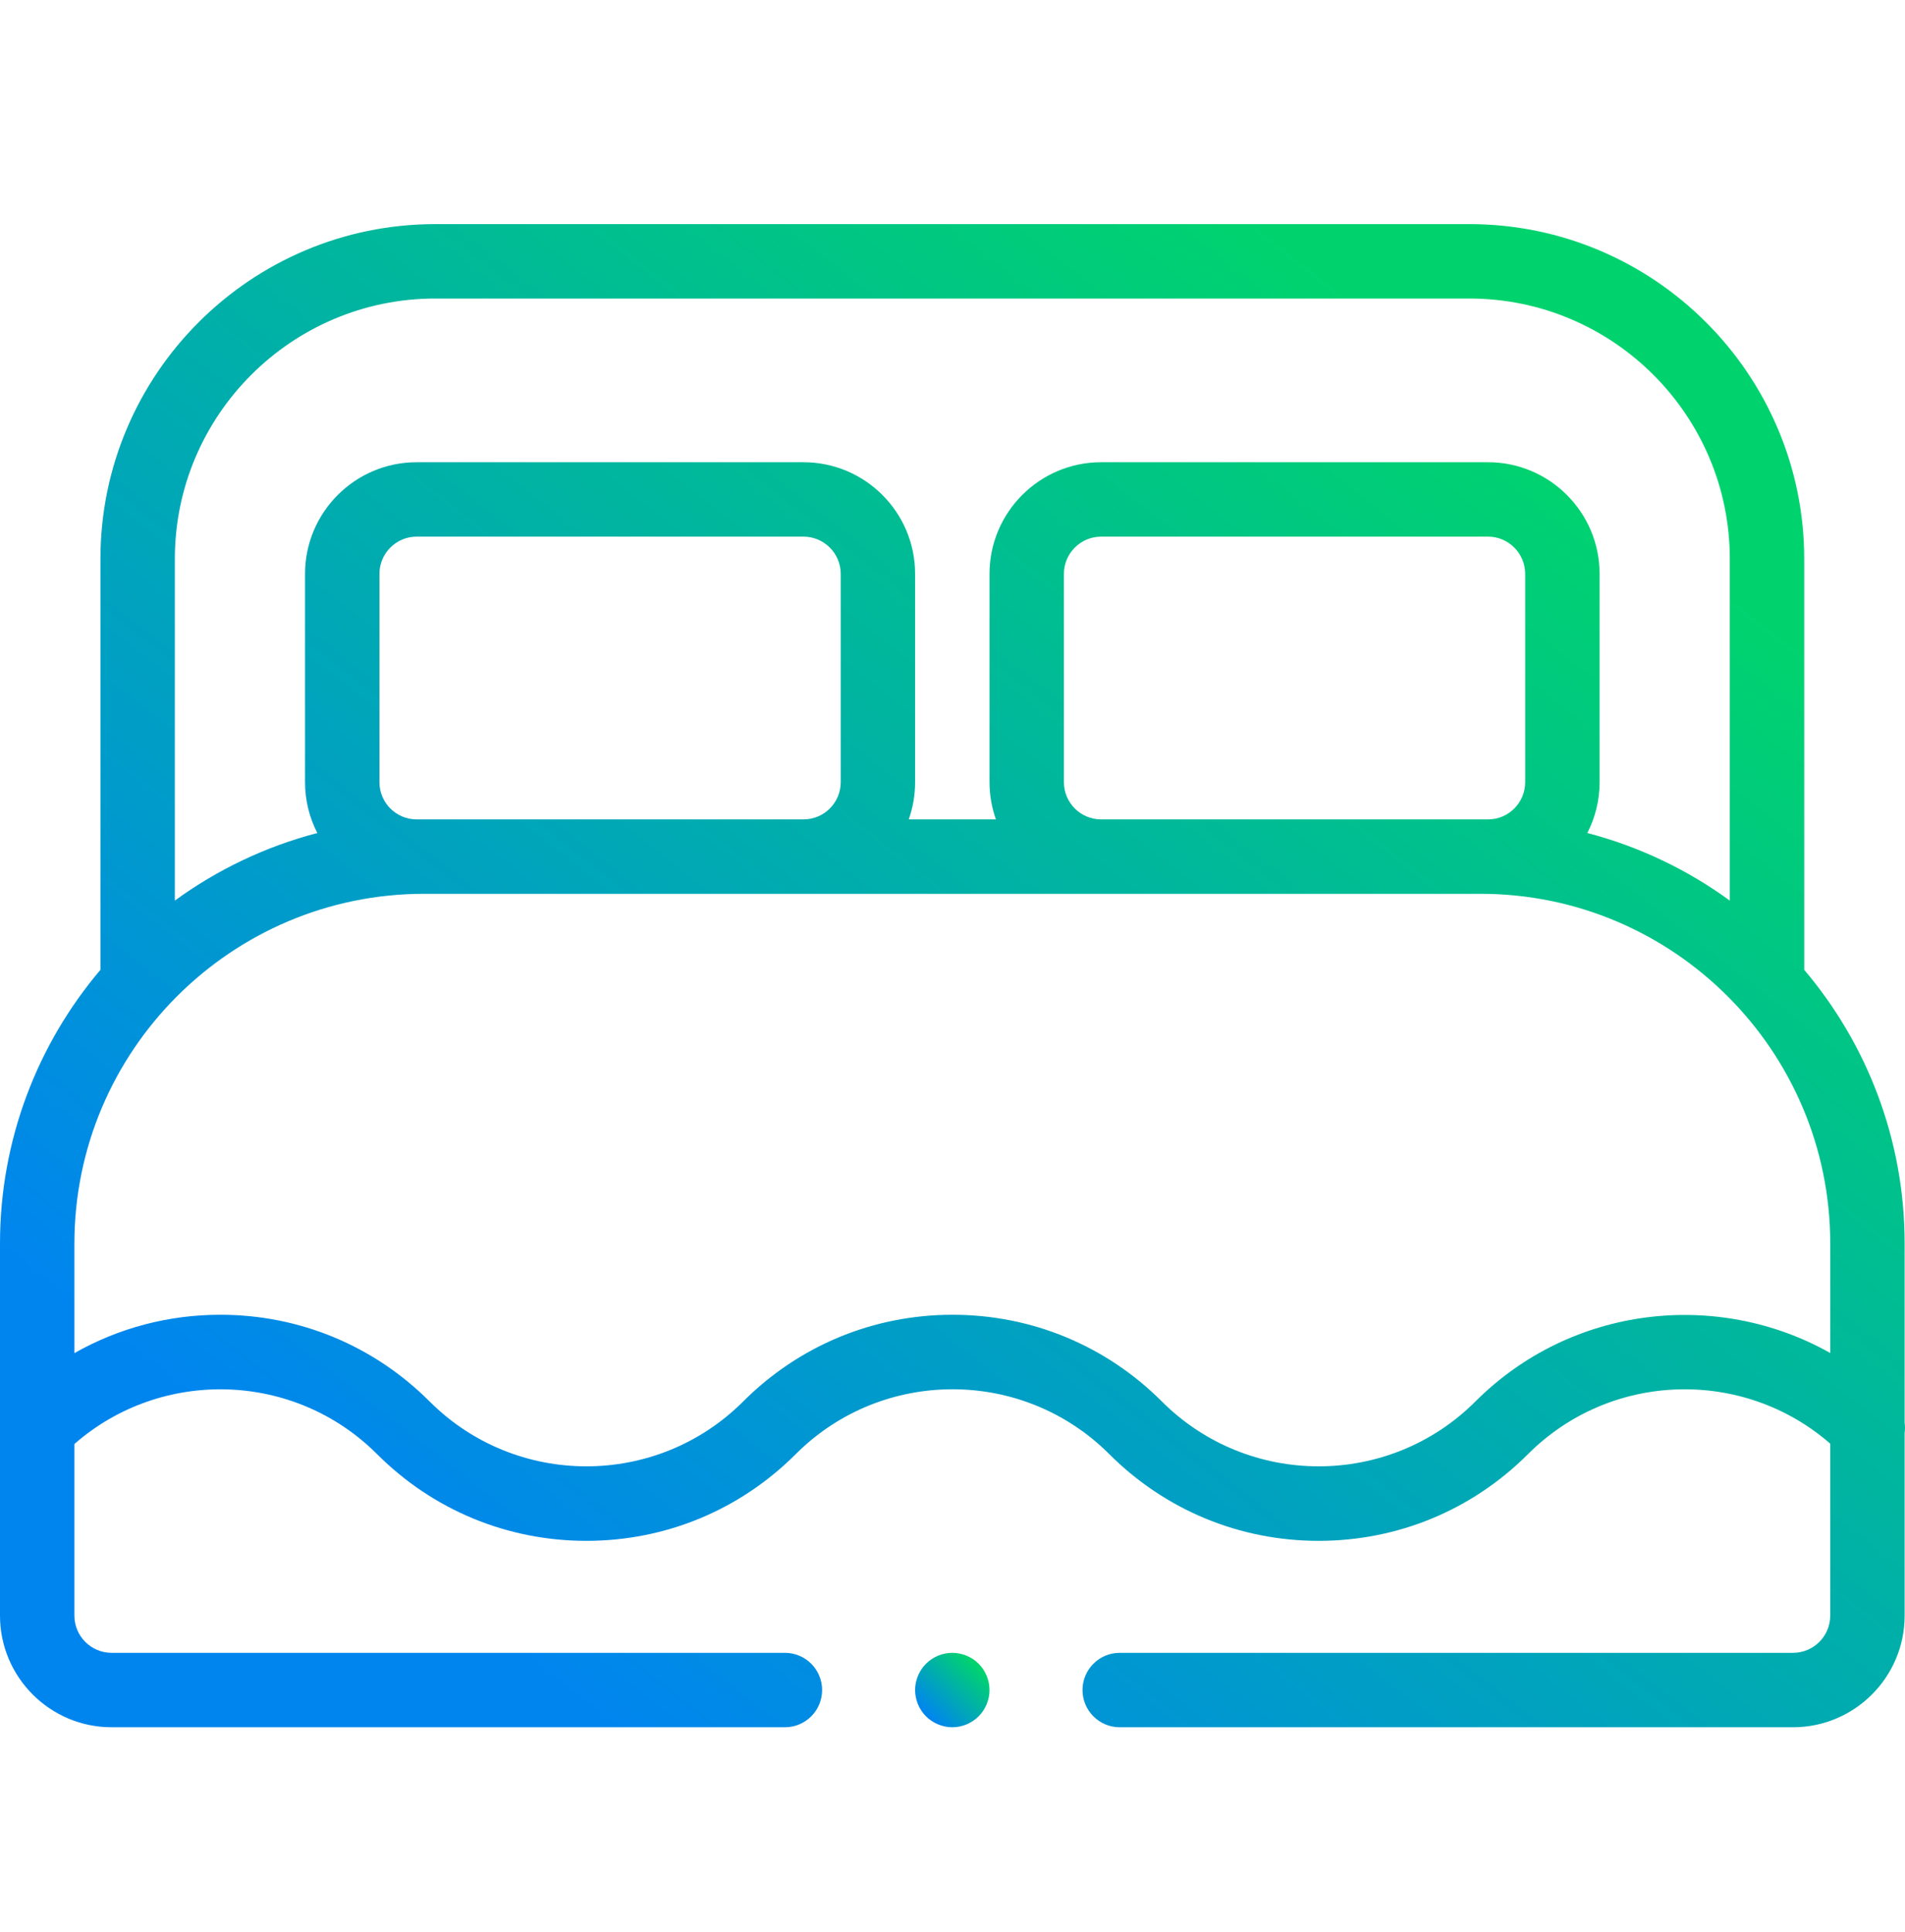 <svg width="72" height="73" viewBox="0 0 72 73" fill="none" xmlns="http://www.w3.org/2000/svg">
<g clip-path="url(#clip0_53_290)">
<path d="M71.986 53.76V46.993C71.986 43.053 70.557 39.442 68.191 36.648V21.123C68.191 14.145 62.514 8.469 55.536 8.469H16.45C9.473 8.469 3.796 14.145 3.796 21.123V36.648C1.43 39.441 0 43.053 0 46.993V53.954V53.956V61.053C0 63.378 1.892 65.271 4.218 65.271H29.666C30.443 65.271 31.072 64.641 31.072 63.865C31.072 63.088 30.443 62.459 29.666 62.459H4.218C3.443 62.459 2.812 61.828 2.812 61.053V54.567C6.1 51.69 11.117 51.816 14.25 54.949C16.364 57.063 19.174 58.227 22.163 58.227C25.152 58.227 27.962 57.063 30.076 54.949C33.343 51.682 38.659 51.682 41.925 54.949C44.039 57.063 46.849 58.227 49.838 58.227C52.828 58.227 55.638 57.063 57.752 54.949C60.88 51.82 65.887 51.69 69.174 54.554V61.053C69.174 61.828 68.544 62.459 67.769 62.459H42.32C41.544 62.459 40.914 63.088 40.914 63.865C40.914 64.641 41.544 65.271 42.32 65.271H67.769C70.094 65.271 71.986 63.378 71.986 61.053V54.15C72.004 54.02 72.004 53.889 71.986 53.76ZM16.45 11.281H55.536C60.964 11.281 65.379 15.696 65.379 21.123V34.033C63.78 32.868 61.96 31.991 59.993 31.479C60.289 30.903 60.457 30.25 60.457 29.559V21.685C60.457 19.36 58.565 17.467 56.24 17.467H41.617C39.291 17.467 37.399 19.36 37.399 21.685V29.559C37.399 30.051 37.485 30.524 37.641 30.964H34.346C34.502 30.524 34.587 30.051 34.587 29.559V21.685C34.587 19.36 32.695 17.467 30.369 17.467H15.747C13.421 17.467 11.529 19.36 11.529 21.685V29.559C11.529 30.25 11.697 30.903 11.994 31.479C10.027 31.991 8.206 32.868 6.608 34.033V21.123C6.608 15.696 11.023 11.281 16.45 11.281ZM40.211 29.559V21.685C40.211 20.91 40.842 20.279 41.617 20.279H56.24C57.015 20.279 57.645 20.91 57.645 21.685V29.559C57.645 30.334 57.015 30.964 56.24 30.964H41.617C40.842 30.964 40.211 30.334 40.211 29.559ZM15.747 30.964C14.972 30.964 14.341 30.334 14.341 29.559V21.685C14.341 20.91 14.972 20.279 15.747 20.279H30.369C31.145 20.279 31.775 20.91 31.775 21.685V29.559C31.775 30.334 31.145 30.964 30.369 30.964H15.747ZM55.763 52.961C52.496 56.228 47.181 56.228 43.914 52.961C41.8 50.847 38.99 49.683 36.001 49.683C33.012 49.683 30.201 50.847 28.088 52.961C24.821 56.228 19.505 56.228 16.238 52.961C14.125 50.847 11.314 49.683 8.325 49.683C6.361 49.683 4.475 50.189 2.812 51.133V46.993C2.812 39.705 8.741 33.776 16.029 33.776H55.958C63.246 33.776 69.175 39.705 69.175 46.993V51.129C64.909 48.725 59.391 49.333 55.763 52.961Z" fill="url(#paint0_linear_53_290)"/>
<path d="M35.993 62.459C35.623 62.459 35.26 62.609 34.999 62.871C34.737 63.132 34.587 63.495 34.587 63.865C34.587 64.234 34.737 64.597 34.999 64.859C35.26 65.12 35.623 65.271 35.993 65.271C36.363 65.271 36.725 65.12 36.987 64.859C37.248 64.597 37.399 64.234 37.399 63.865C37.399 63.495 37.248 63.132 36.987 62.871C36.725 62.609 36.363 62.459 35.993 62.459Z" fill="url(#paint1_linear_53_290)"/>
</g>
<defs>
<linearGradient id="paint0_linear_53_290" x1="10.638" y1="55.725" x2="47.662" y2="8.47" gradientUnits="userSpaceOnUse">
<stop stop-color="#0085EF"/>
<stop offset="1" stop-color="#00D36E"/>
</linearGradient>
<linearGradient id="paint1_linear_53_290" x1="35.002" y1="64.798" x2="36.89" y2="62.898" gradientUnits="userSpaceOnUse">
<stop stop-color="#0085EF"/>
<stop offset="1" stop-color="#00D36E"/>
</linearGradient>
<clipPath id="clip0_53_290">
<rect width="72" height="72" fill="white" transform="translate(0 0.875)"/>
</clipPath>
</defs>
</svg>
